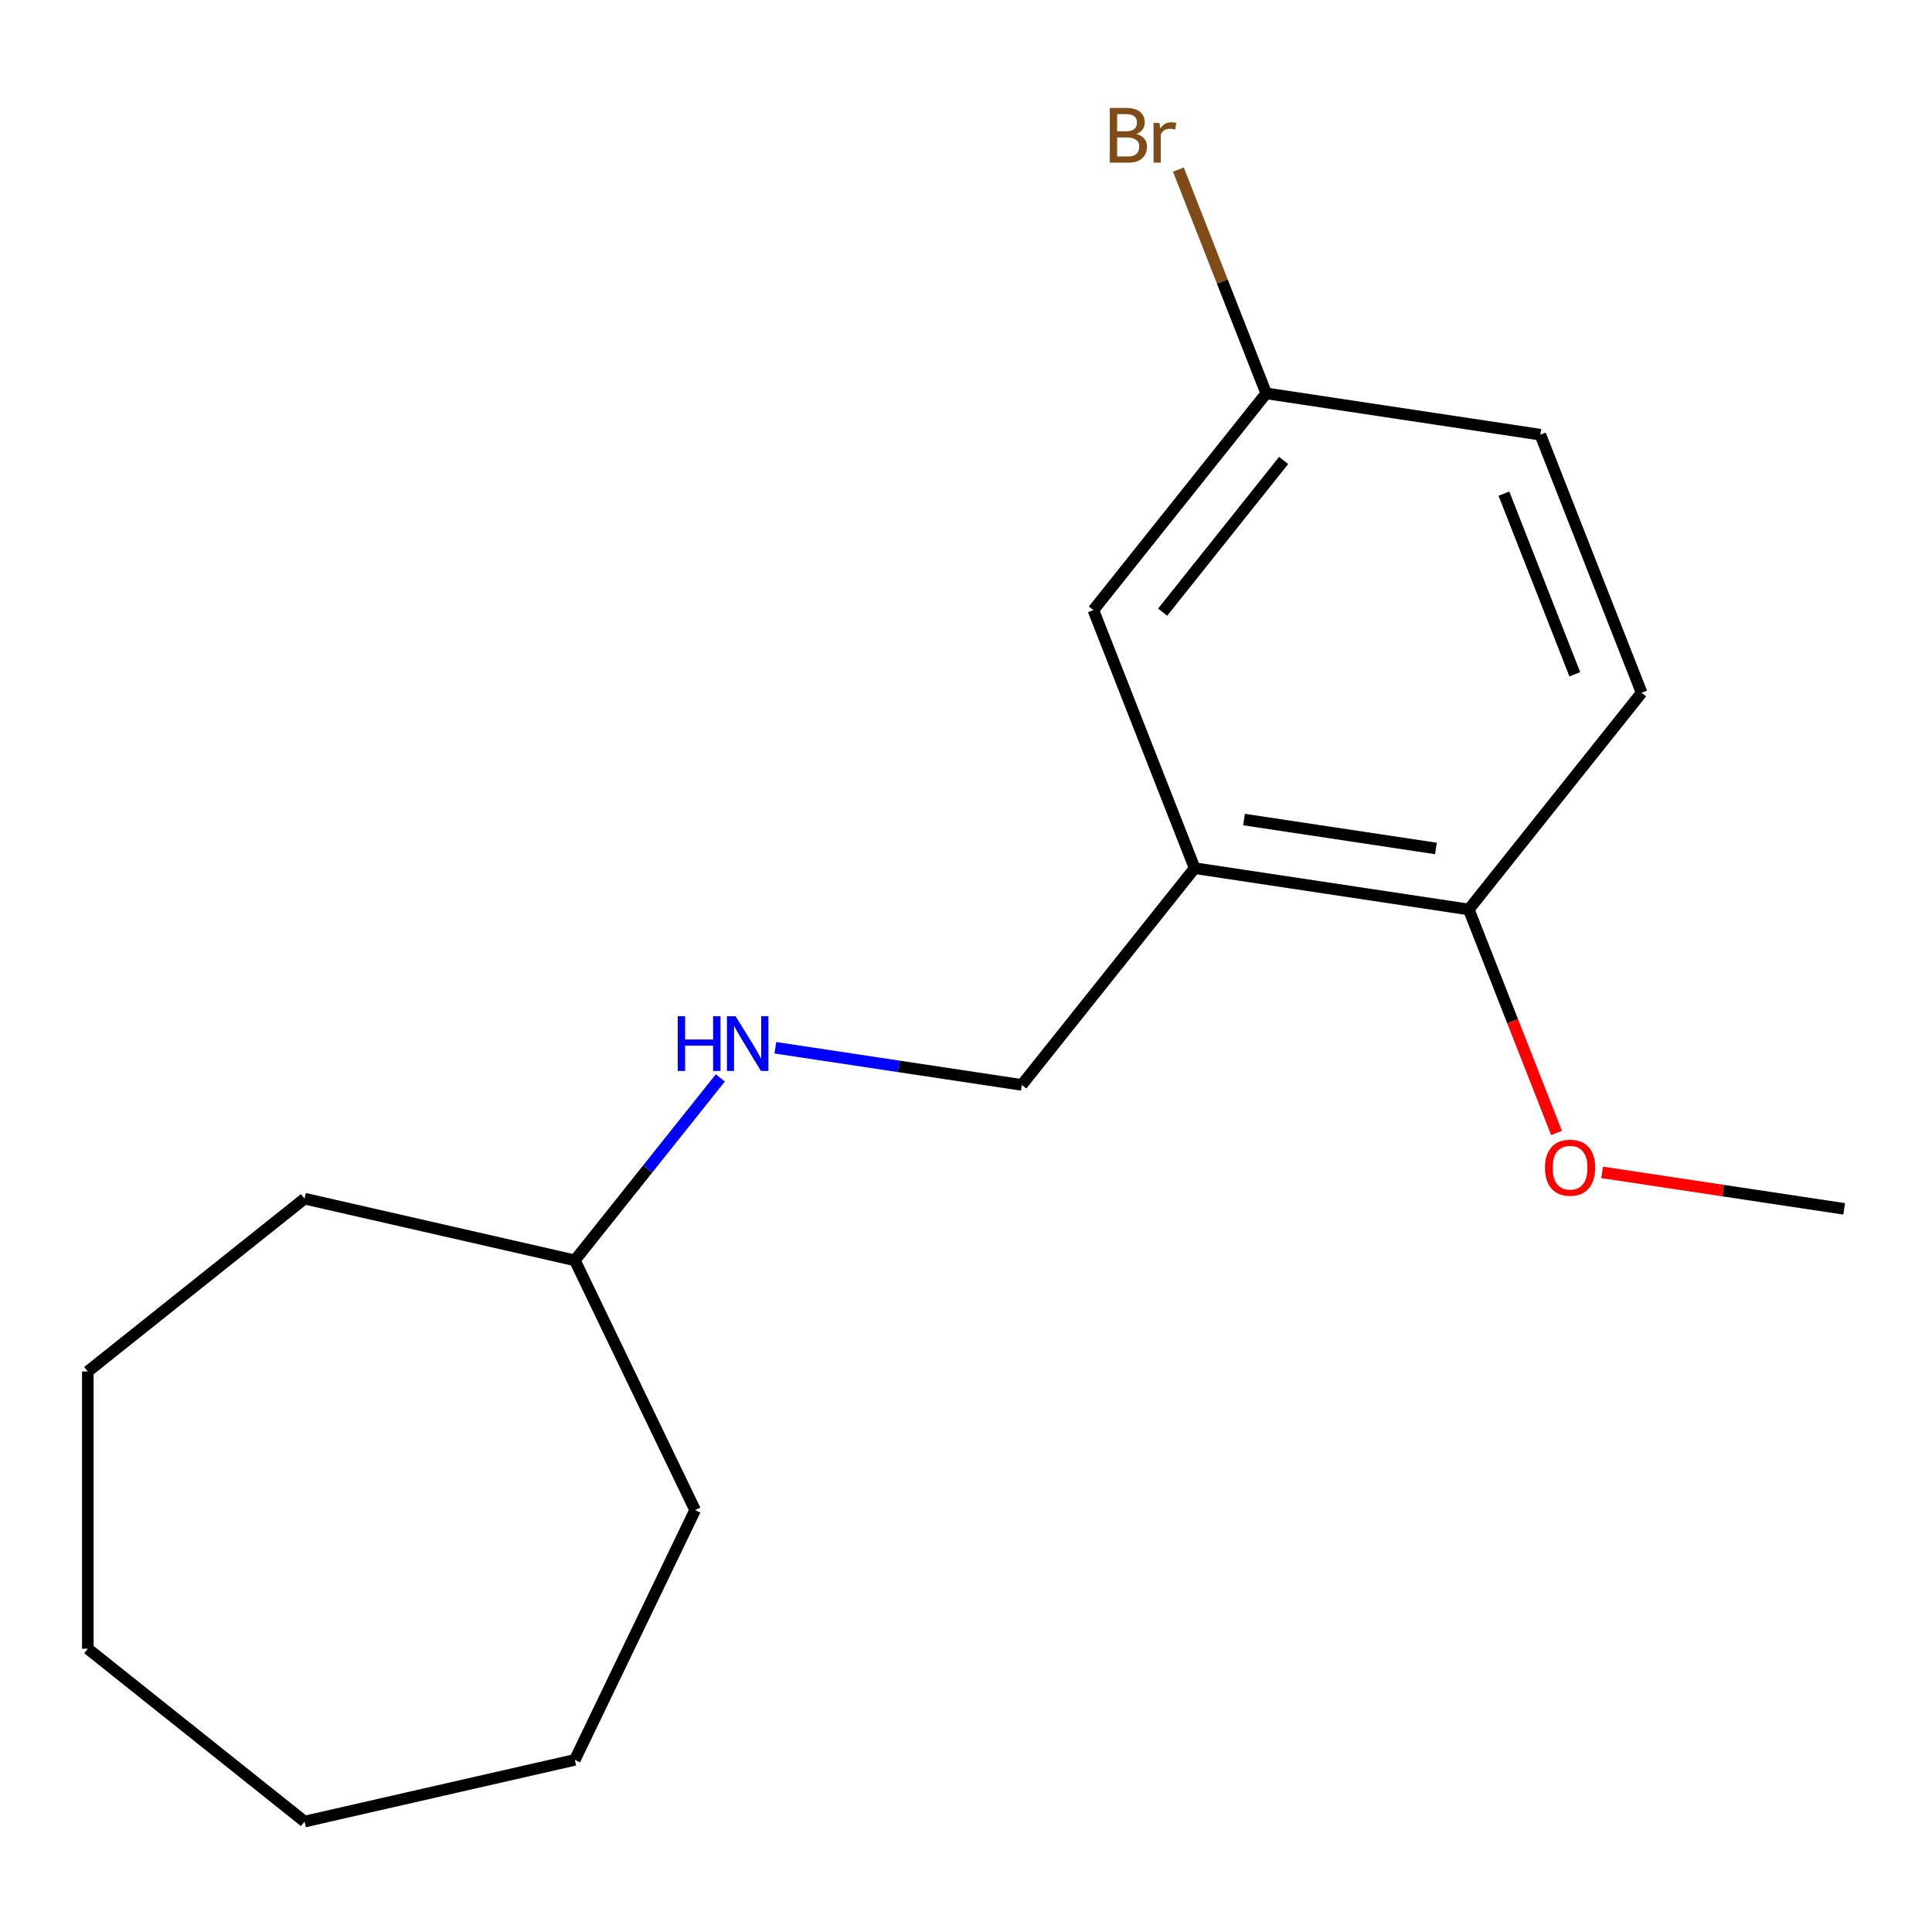 <?xml version='1.0' encoding='iso-8859-1'?>
<svg version='1.1' baseProfile='full'
              xmlns='http://www.w3.org/2000/svg'
                      xmlns:rdkit='http://www.rdkit.org/xml'
                      xmlns:xlink='http://www.w3.org/1999/xlink'
                  xml:space='preserve'
width='1000px' height='1000px' viewBox='0 0 1000 1000'>
<!-- END OF HEADER -->
<rect style='opacity:1.0;fill:#FFFFFF;stroke:none' width='1000' height='1000' x='0' y='0'> </rect>
<path class='bond-0' d='M 618.348,449.363 L 760.235,470.749' style='fill:none;fill-rule:evenodd;stroke:#000000;stroke-width:6px;stroke-linecap:butt;stroke-linejoin:miter;stroke-opacity:1' />
<path class='bond-0' d='M 643.908,424.194 L 743.23,439.164' style='fill:none;fill-rule:evenodd;stroke:#000000;stroke-width:6px;stroke-linecap:butt;stroke-linejoin:miter;stroke-opacity:1' />
<path class='bond-1' d='M 618.348,449.363 L 565.925,315.792' style='fill:none;fill-rule:evenodd;stroke:#000000;stroke-width:6px;stroke-linecap:butt;stroke-linejoin:miter;stroke-opacity:1' />
<path class='bond-2' d='M 618.348,449.363 L 528.884,561.548' style='fill:none;fill-rule:evenodd;stroke:#000000;stroke-width:6px;stroke-linecap:butt;stroke-linejoin:miter;stroke-opacity:1' />
<path class='bond-4' d='M 760.235,470.749 L 849.7,358.564' style='fill:none;fill-rule:evenodd;stroke:#000000;stroke-width:6px;stroke-linecap:butt;stroke-linejoin:miter;stroke-opacity:1' />
<path class='bond-8' d='M 760.235,470.749 L 782.933,528.581' style='fill:none;fill-rule:evenodd;stroke:#000000;stroke-width:6px;stroke-linecap:butt;stroke-linejoin:miter;stroke-opacity:1' />
<path class='bond-8' d='M 782.933,528.581 L 805.63,586.413' style='fill:none;fill-rule:evenodd;stroke:#FF0000;stroke-width:6px;stroke-linecap:butt;stroke-linejoin:miter;stroke-opacity:1' />
<path class='bond-5' d='M 565.925,315.792 L 655.39,203.607' style='fill:none;fill-rule:evenodd;stroke:#000000;stroke-width:6px;stroke-linecap:butt;stroke-linejoin:miter;stroke-opacity:1' />
<path class='bond-5' d='M 601.782,316.857 L 664.407,238.328' style='fill:none;fill-rule:evenodd;stroke:#000000;stroke-width:6px;stroke-linecap:butt;stroke-linejoin:miter;stroke-opacity:1' />
<path class='bond-3' d='M 528.884,561.548 L 465.104,551.935' style='fill:none;fill-rule:evenodd;stroke:#000000;stroke-width:6px;stroke-linecap:butt;stroke-linejoin:miter;stroke-opacity:1' />
<path class='bond-3' d='M 465.104,551.935 L 401.324,542.322' style='fill:none;fill-rule:evenodd;stroke:#0000FF;stroke-width:6px;stroke-linecap:butt;stroke-linejoin:miter;stroke-opacity:1' />
<path class='bond-9' d='M 372.843,557.909 L 335.188,605.128' style='fill:none;fill-rule:evenodd;stroke:#0000FF;stroke-width:6px;stroke-linecap:butt;stroke-linejoin:miter;stroke-opacity:1' />
<path class='bond-9' d='M 335.188,605.128 L 297.532,652.347' style='fill:none;fill-rule:evenodd;stroke:#000000;stroke-width:6px;stroke-linecap:butt;stroke-linejoin:miter;stroke-opacity:1' />
<path class='bond-17' d='M 849.7,358.564 L 797.277,224.993' style='fill:none;fill-rule:evenodd;stroke:#000000;stroke-width:6px;stroke-linecap:butt;stroke-linejoin:miter;stroke-opacity:1' />
<path class='bond-17' d='M 815.122,349.013 L 778.426,255.514' style='fill:none;fill-rule:evenodd;stroke:#000000;stroke-width:6px;stroke-linecap:butt;stroke-linejoin:miter;stroke-opacity:1' />
<path class='bond-6' d='M 655.39,203.607 L 797.277,224.993' style='fill:none;fill-rule:evenodd;stroke:#000000;stroke-width:6px;stroke-linecap:butt;stroke-linejoin:miter;stroke-opacity:1' />
<path class='bond-7' d='M 655.39,203.607 L 632.661,145.695' style='fill:none;fill-rule:evenodd;stroke:#000000;stroke-width:6px;stroke-linecap:butt;stroke-linejoin:miter;stroke-opacity:1' />
<path class='bond-7' d='M 632.661,145.695 L 609.932,87.784' style='fill:none;fill-rule:evenodd;stroke:#7F4C19;stroke-width:6px;stroke-linecap:butt;stroke-linejoin:miter;stroke-opacity:1' />
<path class='bond-10' d='M 829.245,606.82 L 891.895,616.263' style='fill:none;fill-rule:evenodd;stroke:#FF0000;stroke-width:6px;stroke-linecap:butt;stroke-linejoin:miter;stroke-opacity:1' />
<path class='bond-10' d='M 891.895,616.263 L 954.545,625.706' style='fill:none;fill-rule:evenodd;stroke:#000000;stroke-width:6px;stroke-linecap:butt;stroke-linejoin:miter;stroke-opacity:1' />
<path class='bond-11' d='M 297.532,652.347 L 359.79,781.627' style='fill:none;fill-rule:evenodd;stroke:#000000;stroke-width:6px;stroke-linecap:butt;stroke-linejoin:miter;stroke-opacity:1' />
<path class='bond-12' d='M 297.532,652.347 L 157.639,620.418' style='fill:none;fill-rule:evenodd;stroke:#000000;stroke-width:6px;stroke-linecap:butt;stroke-linejoin:miter;stroke-opacity:1' />
<path class='bond-14' d='M 359.79,781.627 L 297.532,910.907' style='fill:none;fill-rule:evenodd;stroke:#000000;stroke-width:6px;stroke-linecap:butt;stroke-linejoin:miter;stroke-opacity:1' />
<path class='bond-13' d='M 157.639,620.418 L 45.455,709.882' style='fill:none;fill-rule:evenodd;stroke:#000000;stroke-width:6px;stroke-linecap:butt;stroke-linejoin:miter;stroke-opacity:1' />
<path class='bond-16' d='M 45.455,709.882 L 45.455,853.372' style='fill:none;fill-rule:evenodd;stroke:#000000;stroke-width:6px;stroke-linecap:butt;stroke-linejoin:miter;stroke-opacity:1' />
<path class='bond-15' d='M 297.532,910.907 L 157.639,942.837' style='fill:none;fill-rule:evenodd;stroke:#000000;stroke-width:6px;stroke-linecap:butt;stroke-linejoin:miter;stroke-opacity:1' />
<path class='bond-18' d='M 157.639,942.837 L 45.455,853.372' style='fill:none;fill-rule:evenodd;stroke:#000000;stroke-width:6px;stroke-linecap:butt;stroke-linejoin:miter;stroke-opacity:1' />
<path  class='atom-4' d='M 350.776 526.002
L 354.616 526.002
L 354.616 538.042
L 369.096 538.042
L 369.096 526.002
L 372.936 526.002
L 372.936 554.322
L 369.096 554.322
L 369.096 541.242
L 354.616 541.242
L 354.616 554.322
L 350.776 554.322
L 350.776 526.002
' fill='#0000FF'/>
<path  class='atom-4' d='M 380.736 526.002
L 390.016 541.002
Q 390.936 542.482, 392.416 545.162
Q 393.896 547.842, 393.976 548.002
L 393.976 526.002
L 397.736 526.002
L 397.736 554.322
L 393.856 554.322
L 383.896 537.922
Q 382.736 536.002, 381.496 533.802
Q 380.296 531.602, 379.936 530.922
L 379.936 554.322
L 376.256 554.322
L 376.256 526.002
L 380.736 526.002
' fill='#0000FF'/>
<path  class='atom-8' d='M 588.187 69.316
Q 590.907 70.076, 592.267 71.756
Q 593.667 73.396, 593.667 75.836
Q 593.667 79.756, 591.147 81.996
Q 588.667 84.196, 583.947 84.196
L 574.427 84.196
L 574.427 55.876
L 582.787 55.876
Q 587.627 55.876, 590.067 57.836
Q 592.507 59.796, 592.507 63.396
Q 592.507 67.676, 588.187 69.316
M 578.227 59.076
L 578.227 67.956
L 582.787 67.956
Q 585.587 67.956, 587.027 66.836
Q 588.507 65.676, 588.507 63.396
Q 588.507 59.076, 582.787 59.076
L 578.227 59.076
M 583.947 80.996
Q 586.707 80.996, 588.187 79.676
Q 589.667 78.356, 589.667 75.836
Q 589.667 73.516, 588.027 72.356
Q 586.427 71.156, 583.347 71.156
L 578.227 71.156
L 578.227 80.996
L 583.947 80.996
' fill='#7F4C19'/>
<path  class='atom-8' d='M 600.107 63.636
L 600.547 66.476
Q 602.707 63.276, 606.227 63.276
Q 607.347 63.276, 608.867 63.676
L 608.267 67.036
Q 606.547 66.636, 605.587 66.636
Q 603.907 66.636, 602.787 67.316
Q 601.707 67.956, 600.827 69.516
L 600.827 84.196
L 597.067 84.196
L 597.067 63.636
L 600.107 63.636
' fill='#7F4C19'/>
<path  class='atom-9' d='M 799.658 604.4
Q 799.658 597.6, 803.018 593.8
Q 806.378 590, 812.658 590
Q 818.938 590, 822.298 593.8
Q 825.658 597.6, 825.658 604.4
Q 825.658 611.28, 822.258 615.2
Q 818.858 619.08, 812.658 619.08
Q 806.418 619.08, 803.018 615.2
Q 799.658 611.32, 799.658 604.4
M 812.658 615.88
Q 816.978 615.88, 819.298 613
Q 821.658 610.08, 821.658 604.4
Q 821.658 598.84, 819.298 596.04
Q 816.978 593.2, 812.658 593.2
Q 808.338 593.2, 805.978 596
Q 803.658 598.8, 803.658 604.4
Q 803.658 610.12, 805.978 613
Q 808.338 615.88, 812.658 615.88
' fill='#FF0000'/>
</svg>
